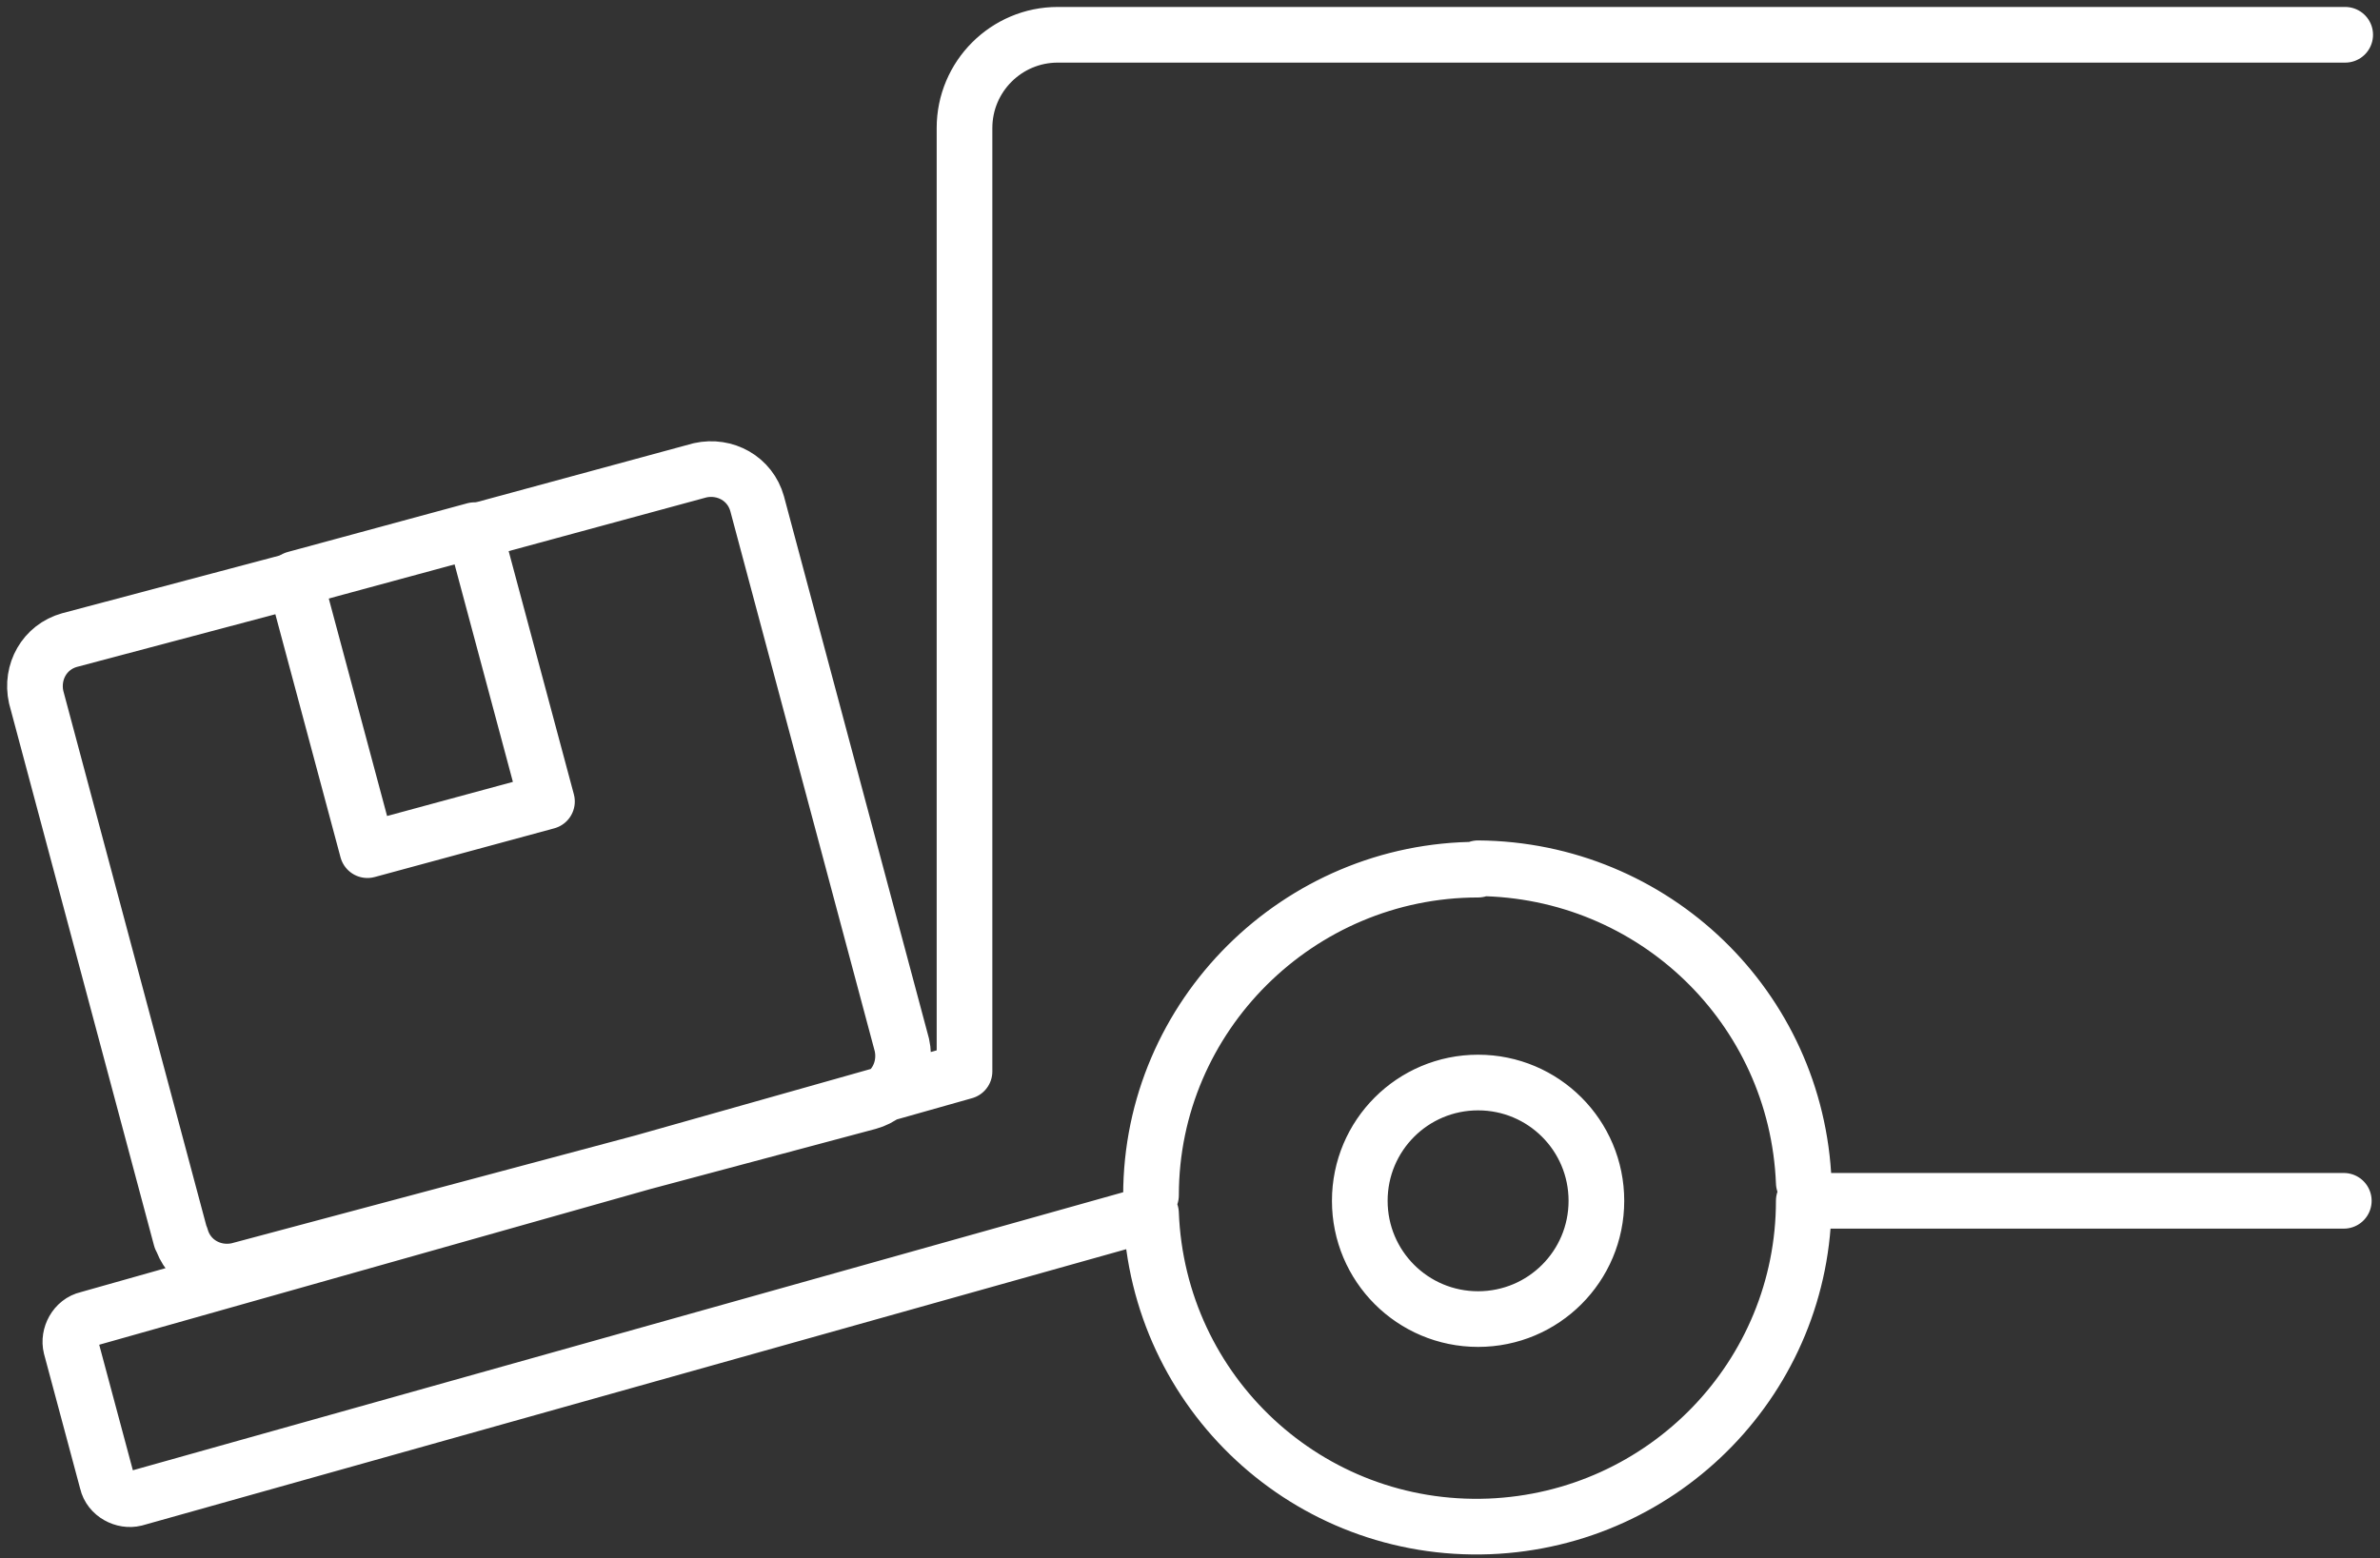 <svg width="171" height="112" viewBox="0 0 171 112" fill="none" xmlns="http://www.w3.org/2000/svg">
<rect x="0" y="0" width="171" height="112" fill="#333333" stroke="none"/>
<g clip-path="url(#clip0_124_2151)">
<path d="M168.499 2.5H75.999C72.299 2.5 69.299 5.5 69.299 9.2V77L6.299 94.8C5.399 95 4.899 96 5.099 96.8L7.699 106.5C7.899 107.4 8.899 107.9 9.699 107.7L82.699 87.2C83.199 100.1 93.999 110.2 106.999 109.7C119.599 109.2 129.599 98.9 129.599 86.3H168.399M106.199 62.5C93.299 62.5 82.699 73 82.699 85.9M129.599 85C129.099 72.4 118.799 62.5 106.199 62.4M12.999 88.9C13.499 90.7 15.299 91.7 17.099 91.3L62.399 79.2C64.199 78.7 65.199 76.9 64.799 75.1L54.399 36.2C53.899 34.4 52.099 33.4 50.299 33.8L34.099 38.2L39.299 57.6L26.399 61.1L21.199 41.7L4.999 46C3.199 46.5 2.199 48.3 2.599 50.1L12.999 89V88.9ZM106.199 94.8C101.499 94.8 97.699 91 97.699 86.3C97.699 81.6 101.499 77.8 106.199 77.8C110.899 77.8 114.699 81.6 114.699 86.3C114.699 91 110.899 94.8 106.199 94.8Z" stroke="white" stroke-width="4" stroke-linecap="round" stroke-linejoin="round"/>
<path d="M21.199 41.6L34.099 38.1" stroke="white" stroke-width="4" stroke-linecap="round" stroke-linejoin="round"/>
</g>
<defs>
<clipPath id="clip0_124_2151">
<rect width="170" height="111.2" fill="white" transform="translate(0.5 0.5)"/>
</clipPath>
</defs>
</svg>
